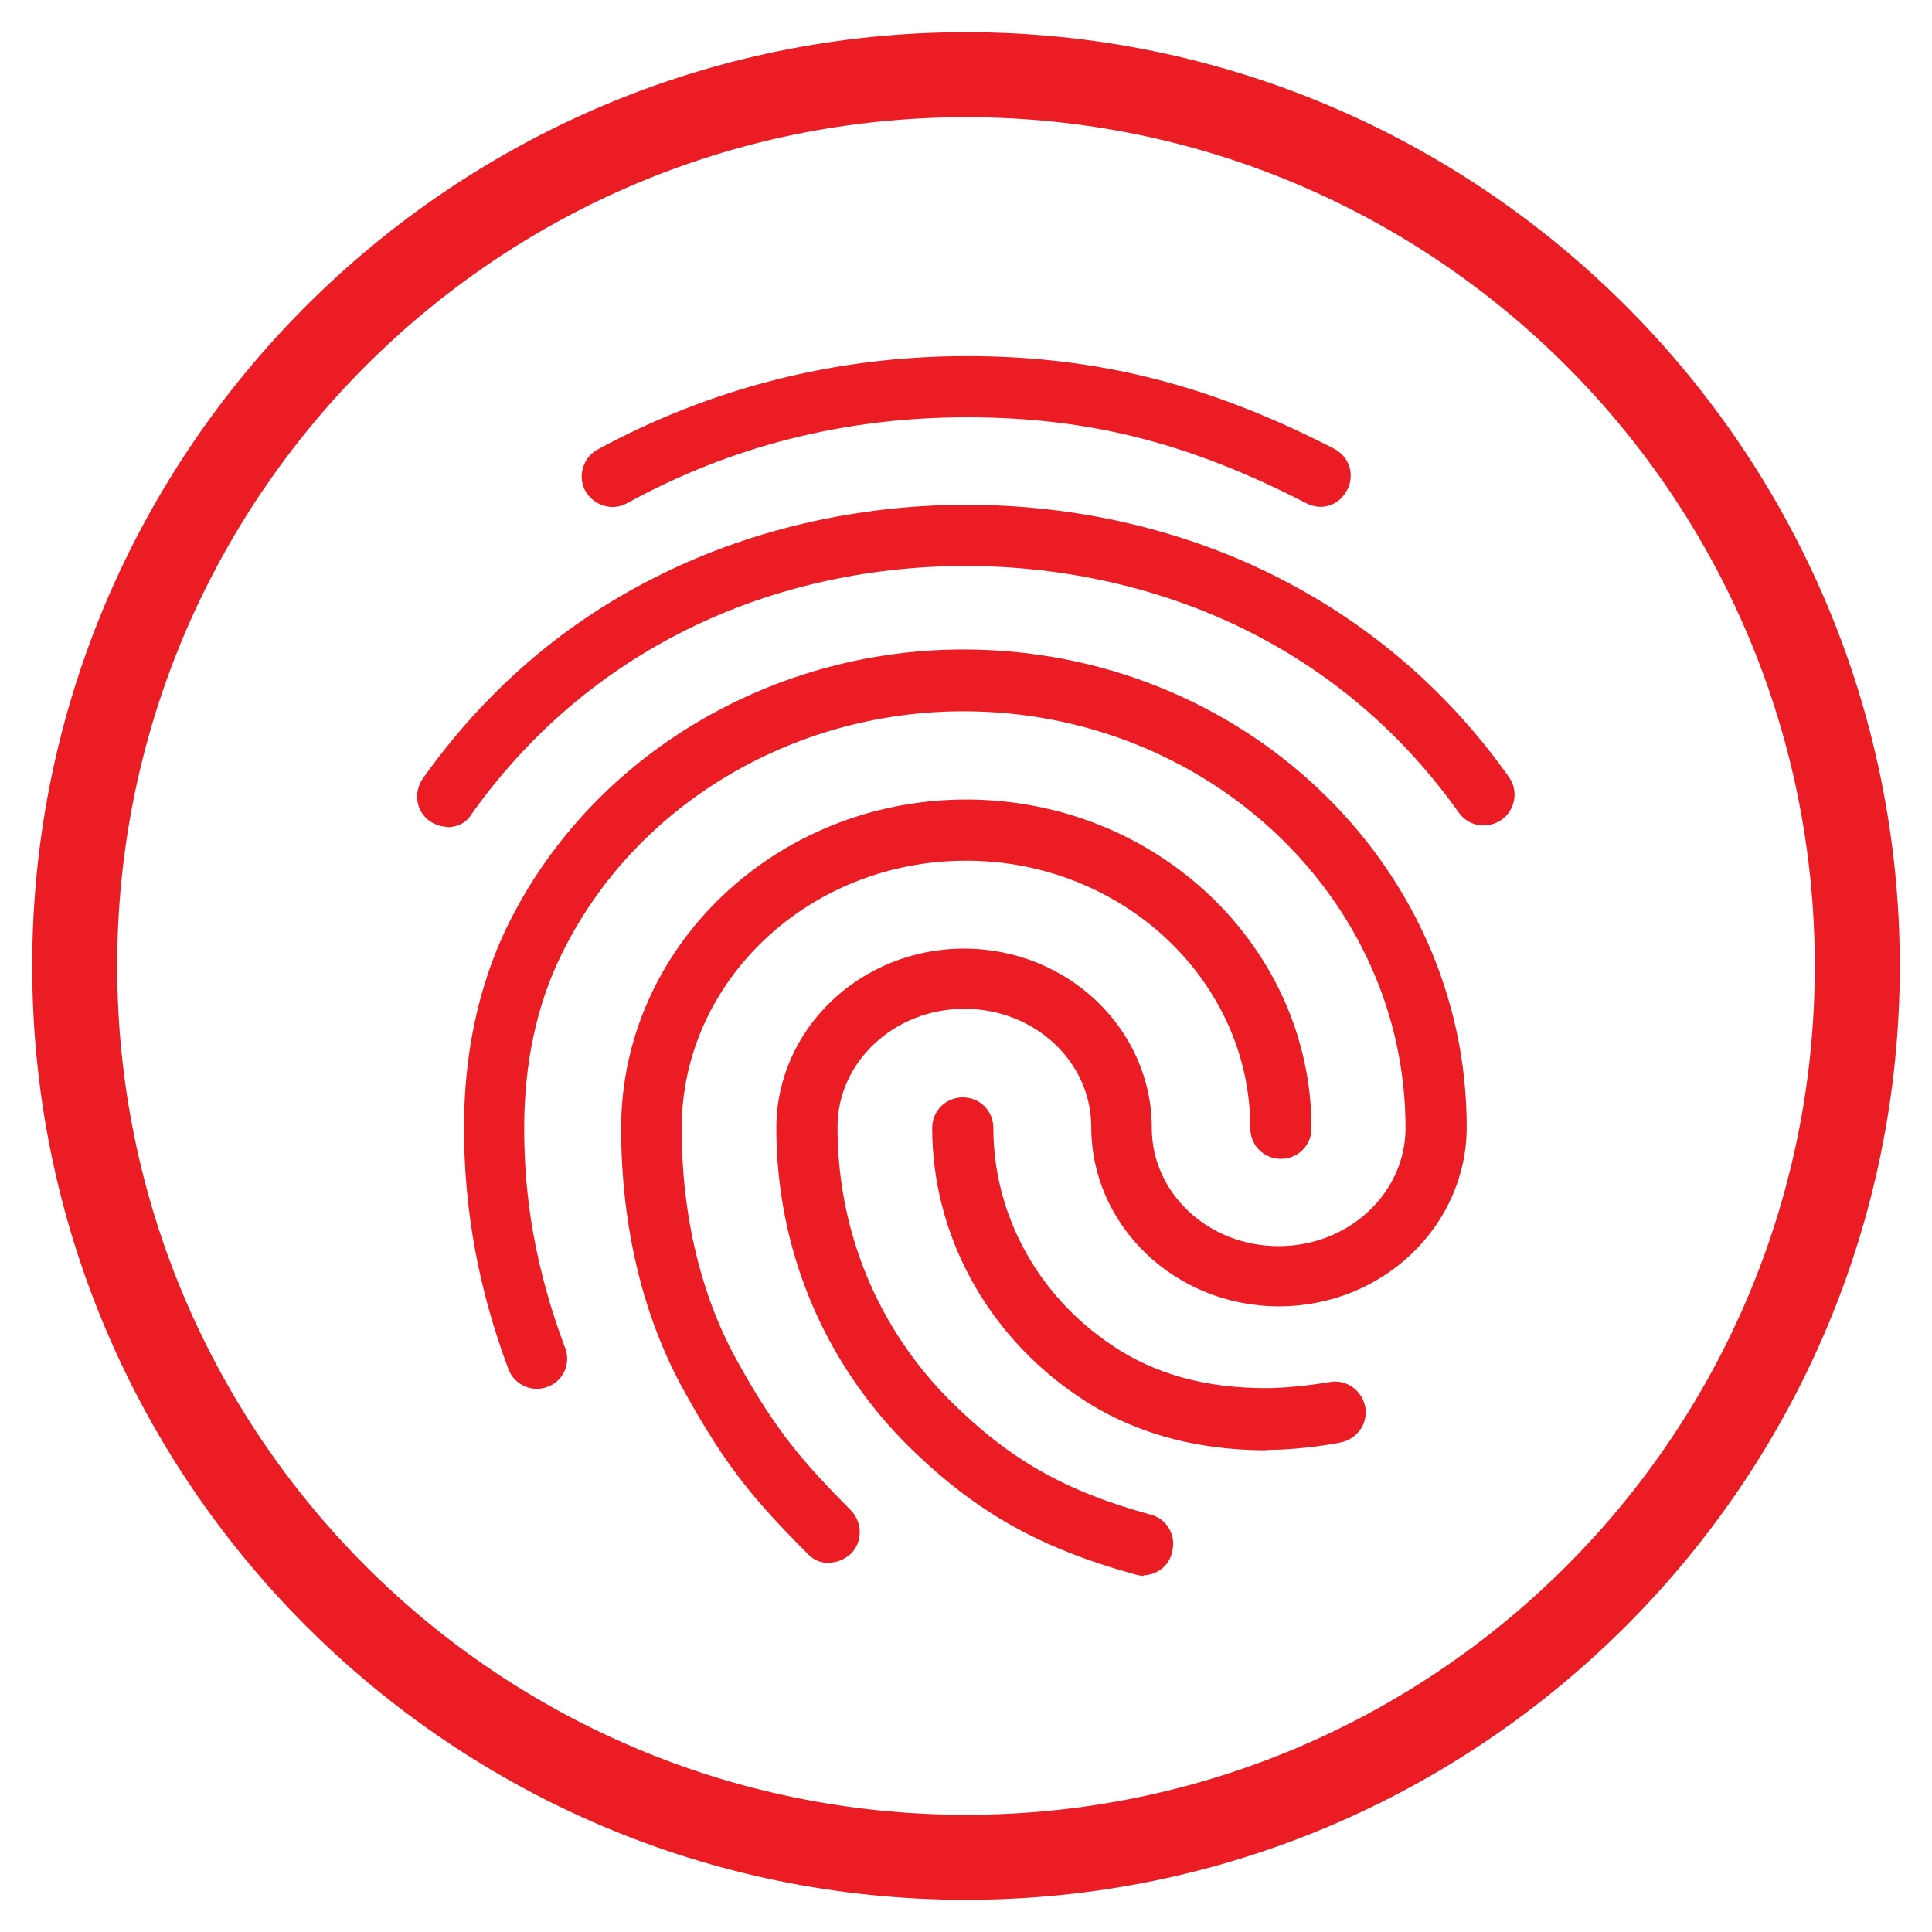 <?xml version="1.0" encoding="UTF-8"?><svg id="Layer_2" xmlns="http://www.w3.org/2000/svg" viewBox="0 0 60 60"><defs><style>.cls-1{fill:#ec1c24;stroke-width:0px;}</style></defs><path class="cls-1" d="m30,3.64c14.56,0,26.36,11.8,26.36,26.36s-11.8,26.36-26.36,26.36S3.64,44.56,3.64,30,15.44,3.64,30,3.64m0-2.64C14.01,1,1,14.01,1,30s13.01,29,29,29,29-13.01,29-29S45.99,1,30,1h0Z"/><path class="cls-1" d="m41.01,15.74c-.15,0-.3-.04-.44-.11-3.64-1.88-6.78-2.67-10.55-2.67s-7.31.89-10.55,2.67c-.45.25-1.02.08-1.29-.38-.25-.45-.08-1.04.38-1.29,3.52-1.91,7.39-2.9,11.46-2.9s7.56.89,11.42,2.88c.47.25.64.81.4,1.27-.17.34-.49.53-.83.53Zm-27.1,9.94c-.19,0-.38-.06-.55-.17-.44-.3-.53-.89-.23-1.33,1.88-2.65,4.26-4.74,7.1-6.19,5.95-3.07,13.56-3.09,19.53-.02,2.84,1.46,5.23,3.52,7.1,6.16.3.42.21,1.02-.23,1.33-.44.3-1.02.21-1.33-.23-1.7-2.39-3.86-4.26-6.42-5.57-5.44-2.78-12.39-2.78-17.8.02-2.58,1.33-4.74,3.22-6.44,5.61-.15.26-.44.4-.74.4Zm11.84,22.86c-.25,0-.49-.09-.66-.28-1.65-1.65-2.54-2.71-3.81-5-1.31-2.33-1.99-5.17-1.99-8.22,0-5.63,4.81-10.21,10.72-10.21s10.72,4.58,10.72,10.21c0,.53-.42.95-.95.95s-.95-.42-.95-.95c0-4.58-3.96-8.31-8.83-8.31s-8.83,3.73-8.83,8.31c0,2.73.61,5.25,1.76,7.29,1.21,2.18,2.05,3.11,3.5,4.58.36.38.36.97,0,1.34-.21.19-.45.28-.7.28Zm13.58-3.5c-2.25,0-4.24-.57-5.87-1.69-2.82-1.91-4.51-5.02-4.51-8.32,0-.53.42-.95.95-.95s.95.42.95.95c0,2.67,1.36,5.19,3.67,6.74,1.34.91,2.92,1.34,4.81,1.34.45,0,1.21-.06,1.97-.19.51-.09,1,.25,1.1.78.09.51-.25,1-.78,1.1-1.08.21-2.03.23-2.29.23Zm-3.81,3.9c-.08,0-.17-.02-.25-.04-3.01-.83-4.98-1.95-7.05-3.98-2.65-2.63-4.11-6.14-4.11-9.89,0-3.07,2.61-5.57,5.83-5.57s5.83,2.5,5.83,5.57c0,2.03,1.76,3.67,3.94,3.67s3.94-1.65,3.94-3.67c0-7.14-6.16-12.94-13.73-12.94-5.38,0-10.3,2.99-12.52,7.63-.74,1.53-1.12,3.33-1.12,5.3,0,1.48.13,3.81,1.27,6.84.19.49-.06,1.04-.55,1.21-.49.19-1.04-.08-1.21-.55-.93-2.48-1.38-4.94-1.38-7.5,0-2.27.44-4.34,1.29-6.14,2.52-5.28,8.11-8.71,14.22-8.71,8.62,0,15.63,6.65,15.63,14.83,0,3.07-2.61,5.57-5.83,5.57s-5.83-2.5-5.83-5.57c0-2.03-1.76-3.67-3.94-3.67s-3.94,1.65-3.94,3.67c0,3.24,1.25,6.27,3.54,8.54,1.8,1.78,3.52,2.77,6.19,3.5.51.13.8.66.66,1.16-.09.44-.49.72-.89.72Z"/></svg>